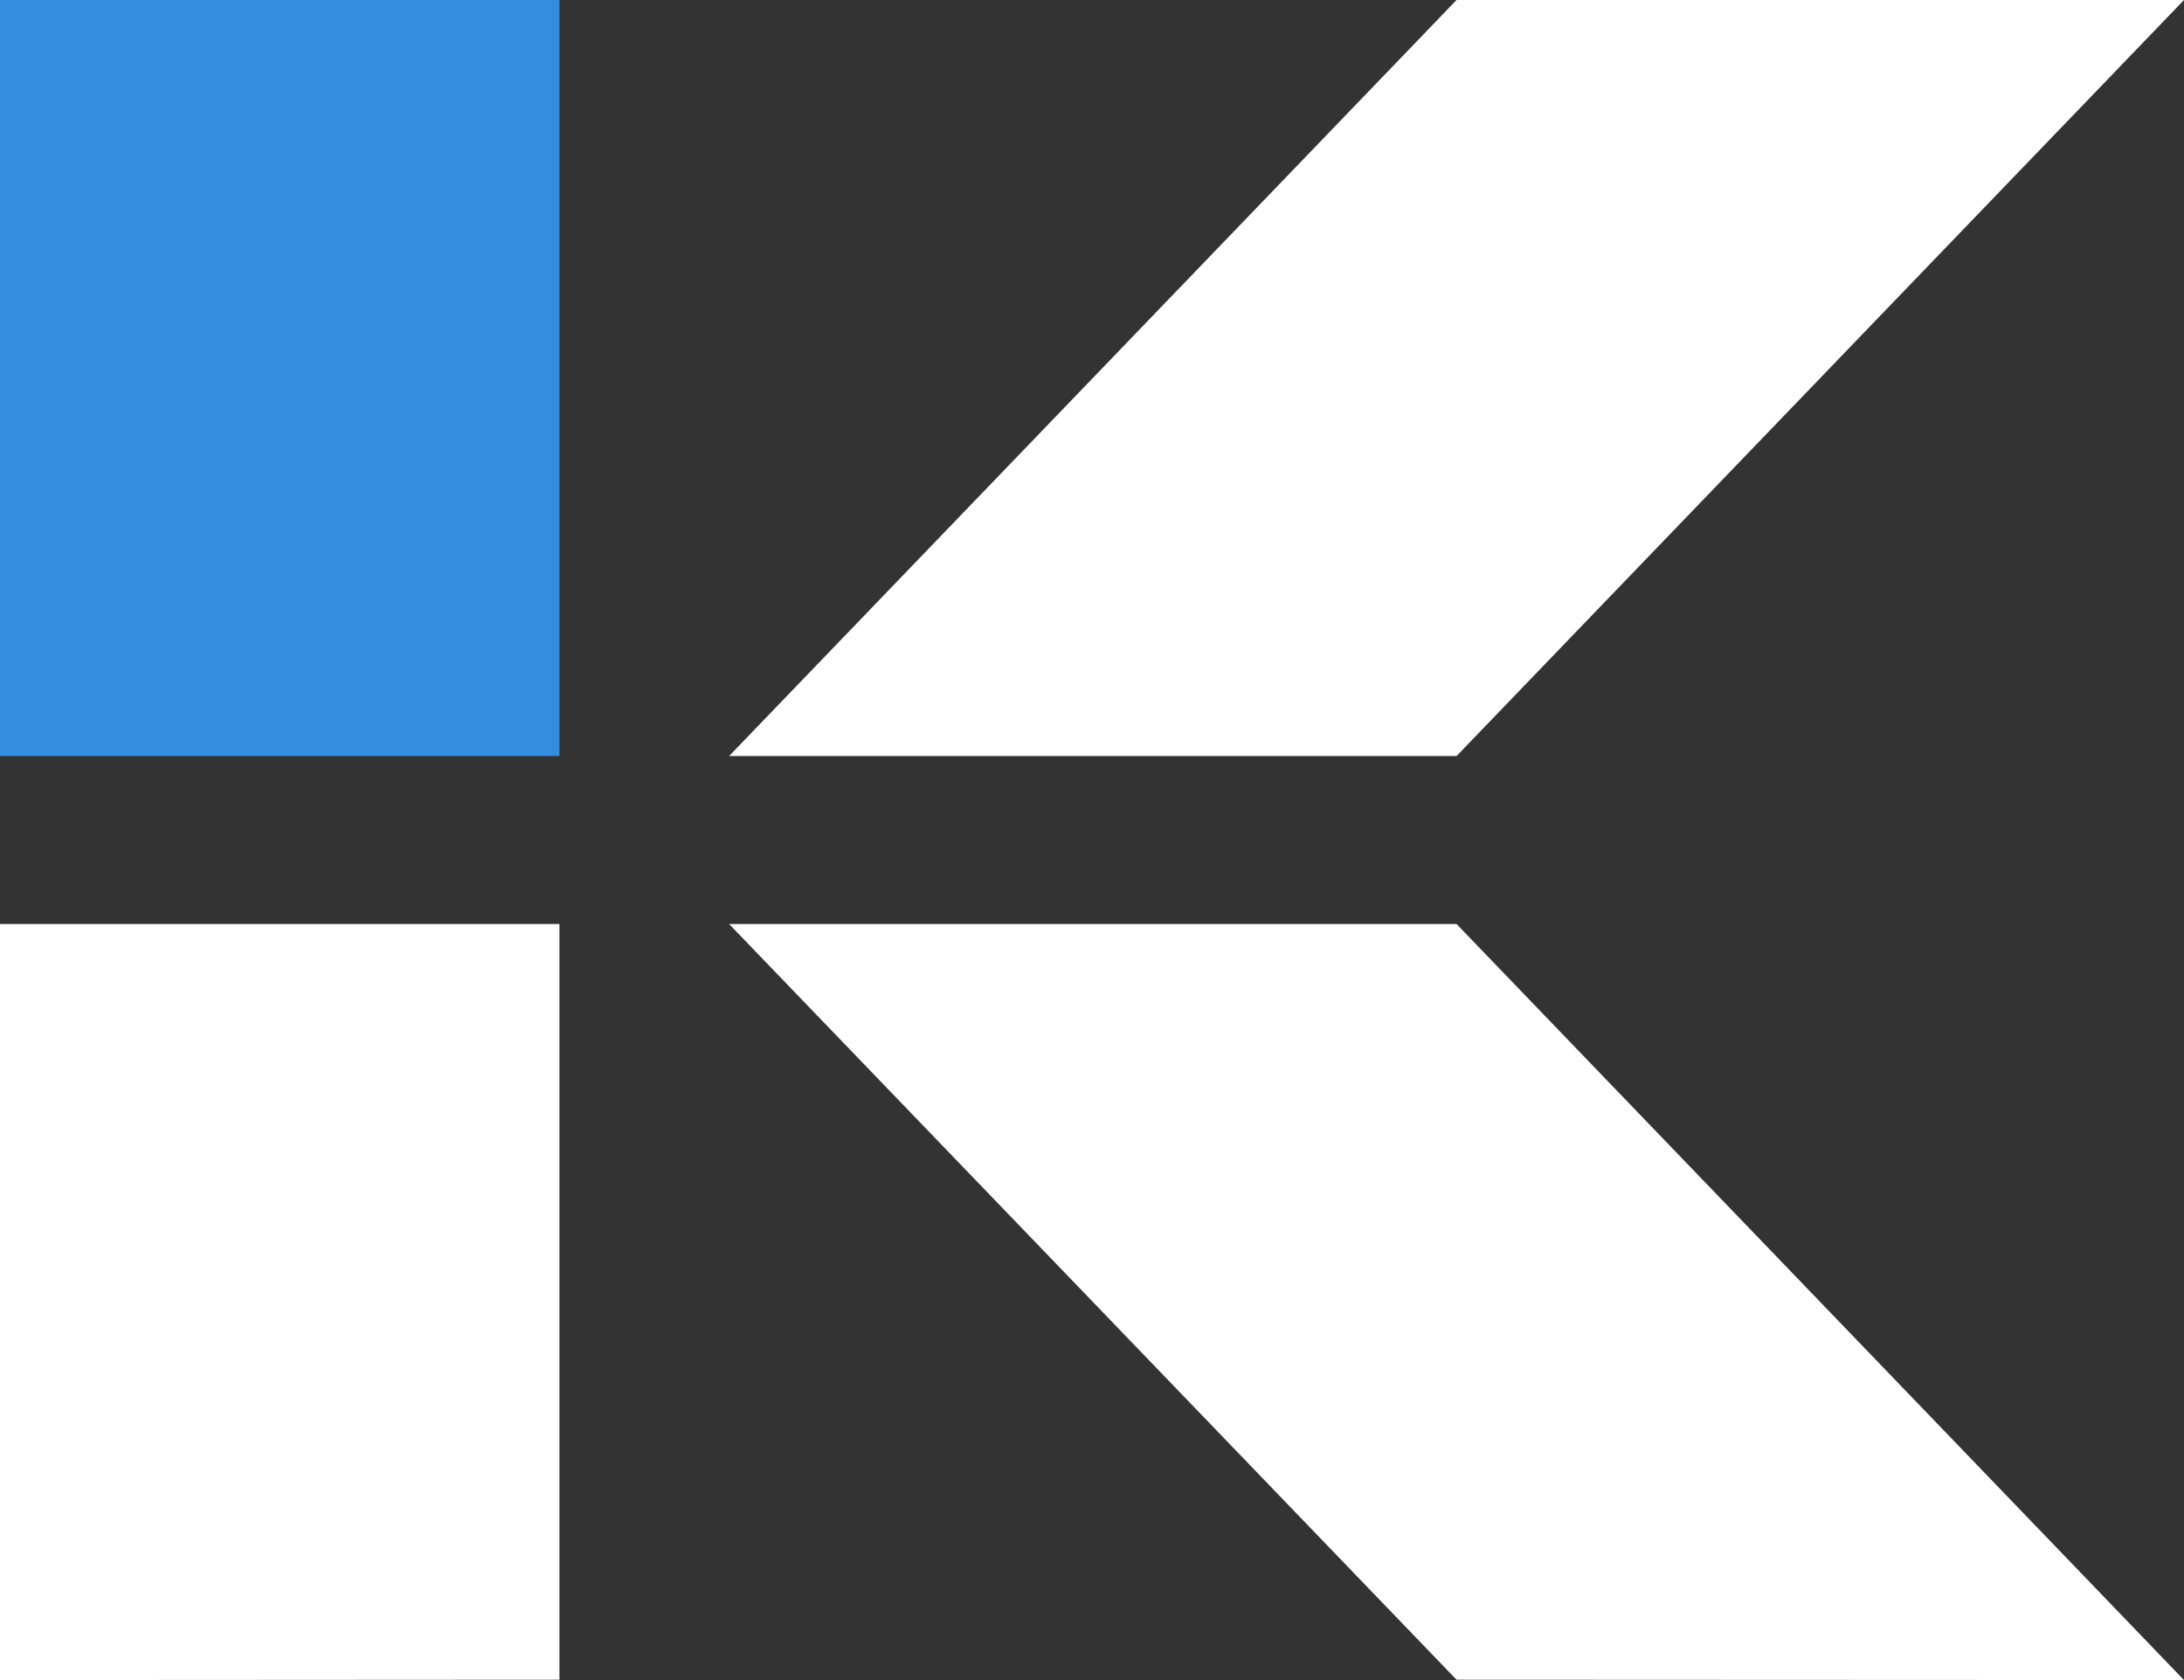 <?xml version="1.0" encoding="UTF-8" standalone="no"?>
<!-- Created with Inkscape (http://www.inkscape.org/) -->

<svg
   width="1300mm"
   height="1000mm"
   viewBox="0 0 1300 1000"
   version="1.1"
   id="svg1"
   xml:space="preserve"
   xmlns="http://www.w3.org/2000/svg"
   xmlns:svg="http://www.w3.org/2000/svg"><rect x="0" y="0" width="1300" height="1000" fill="#333333" stroke="none"/><defs
     id="defs1" /><g
     id="layer1"
     transform="translate(-1127.677,-837.524)"><path
       style="fill:#ffffff;fill-opacity:1;stroke-width:0;stroke-dasharray:none;paint-order:fill markers stroke"
       d="m 1127.677,1387.524 h 333 v 449.802 l -333,0.198 z"
       id="path43-7" /><path
       style="fill:#348ddf;fill-opacity:1;stroke-width:0;stroke-dasharray:none;paint-order:fill markers stroke"
       d="m 1127.677,837.524 h 333 v 450 h -333 z"
       id="path43-7-2" /><path
       d="m 1994.677,1387.524 h -433 l 433,449.802 433,0.198 z m 433,-550 h -433 l -433,450 h 433 z"
       style="fill:#ffffff;fill-opacity:1;stroke-width:0;stroke-dasharray:none"
       id="path1-0" /></g></svg>

